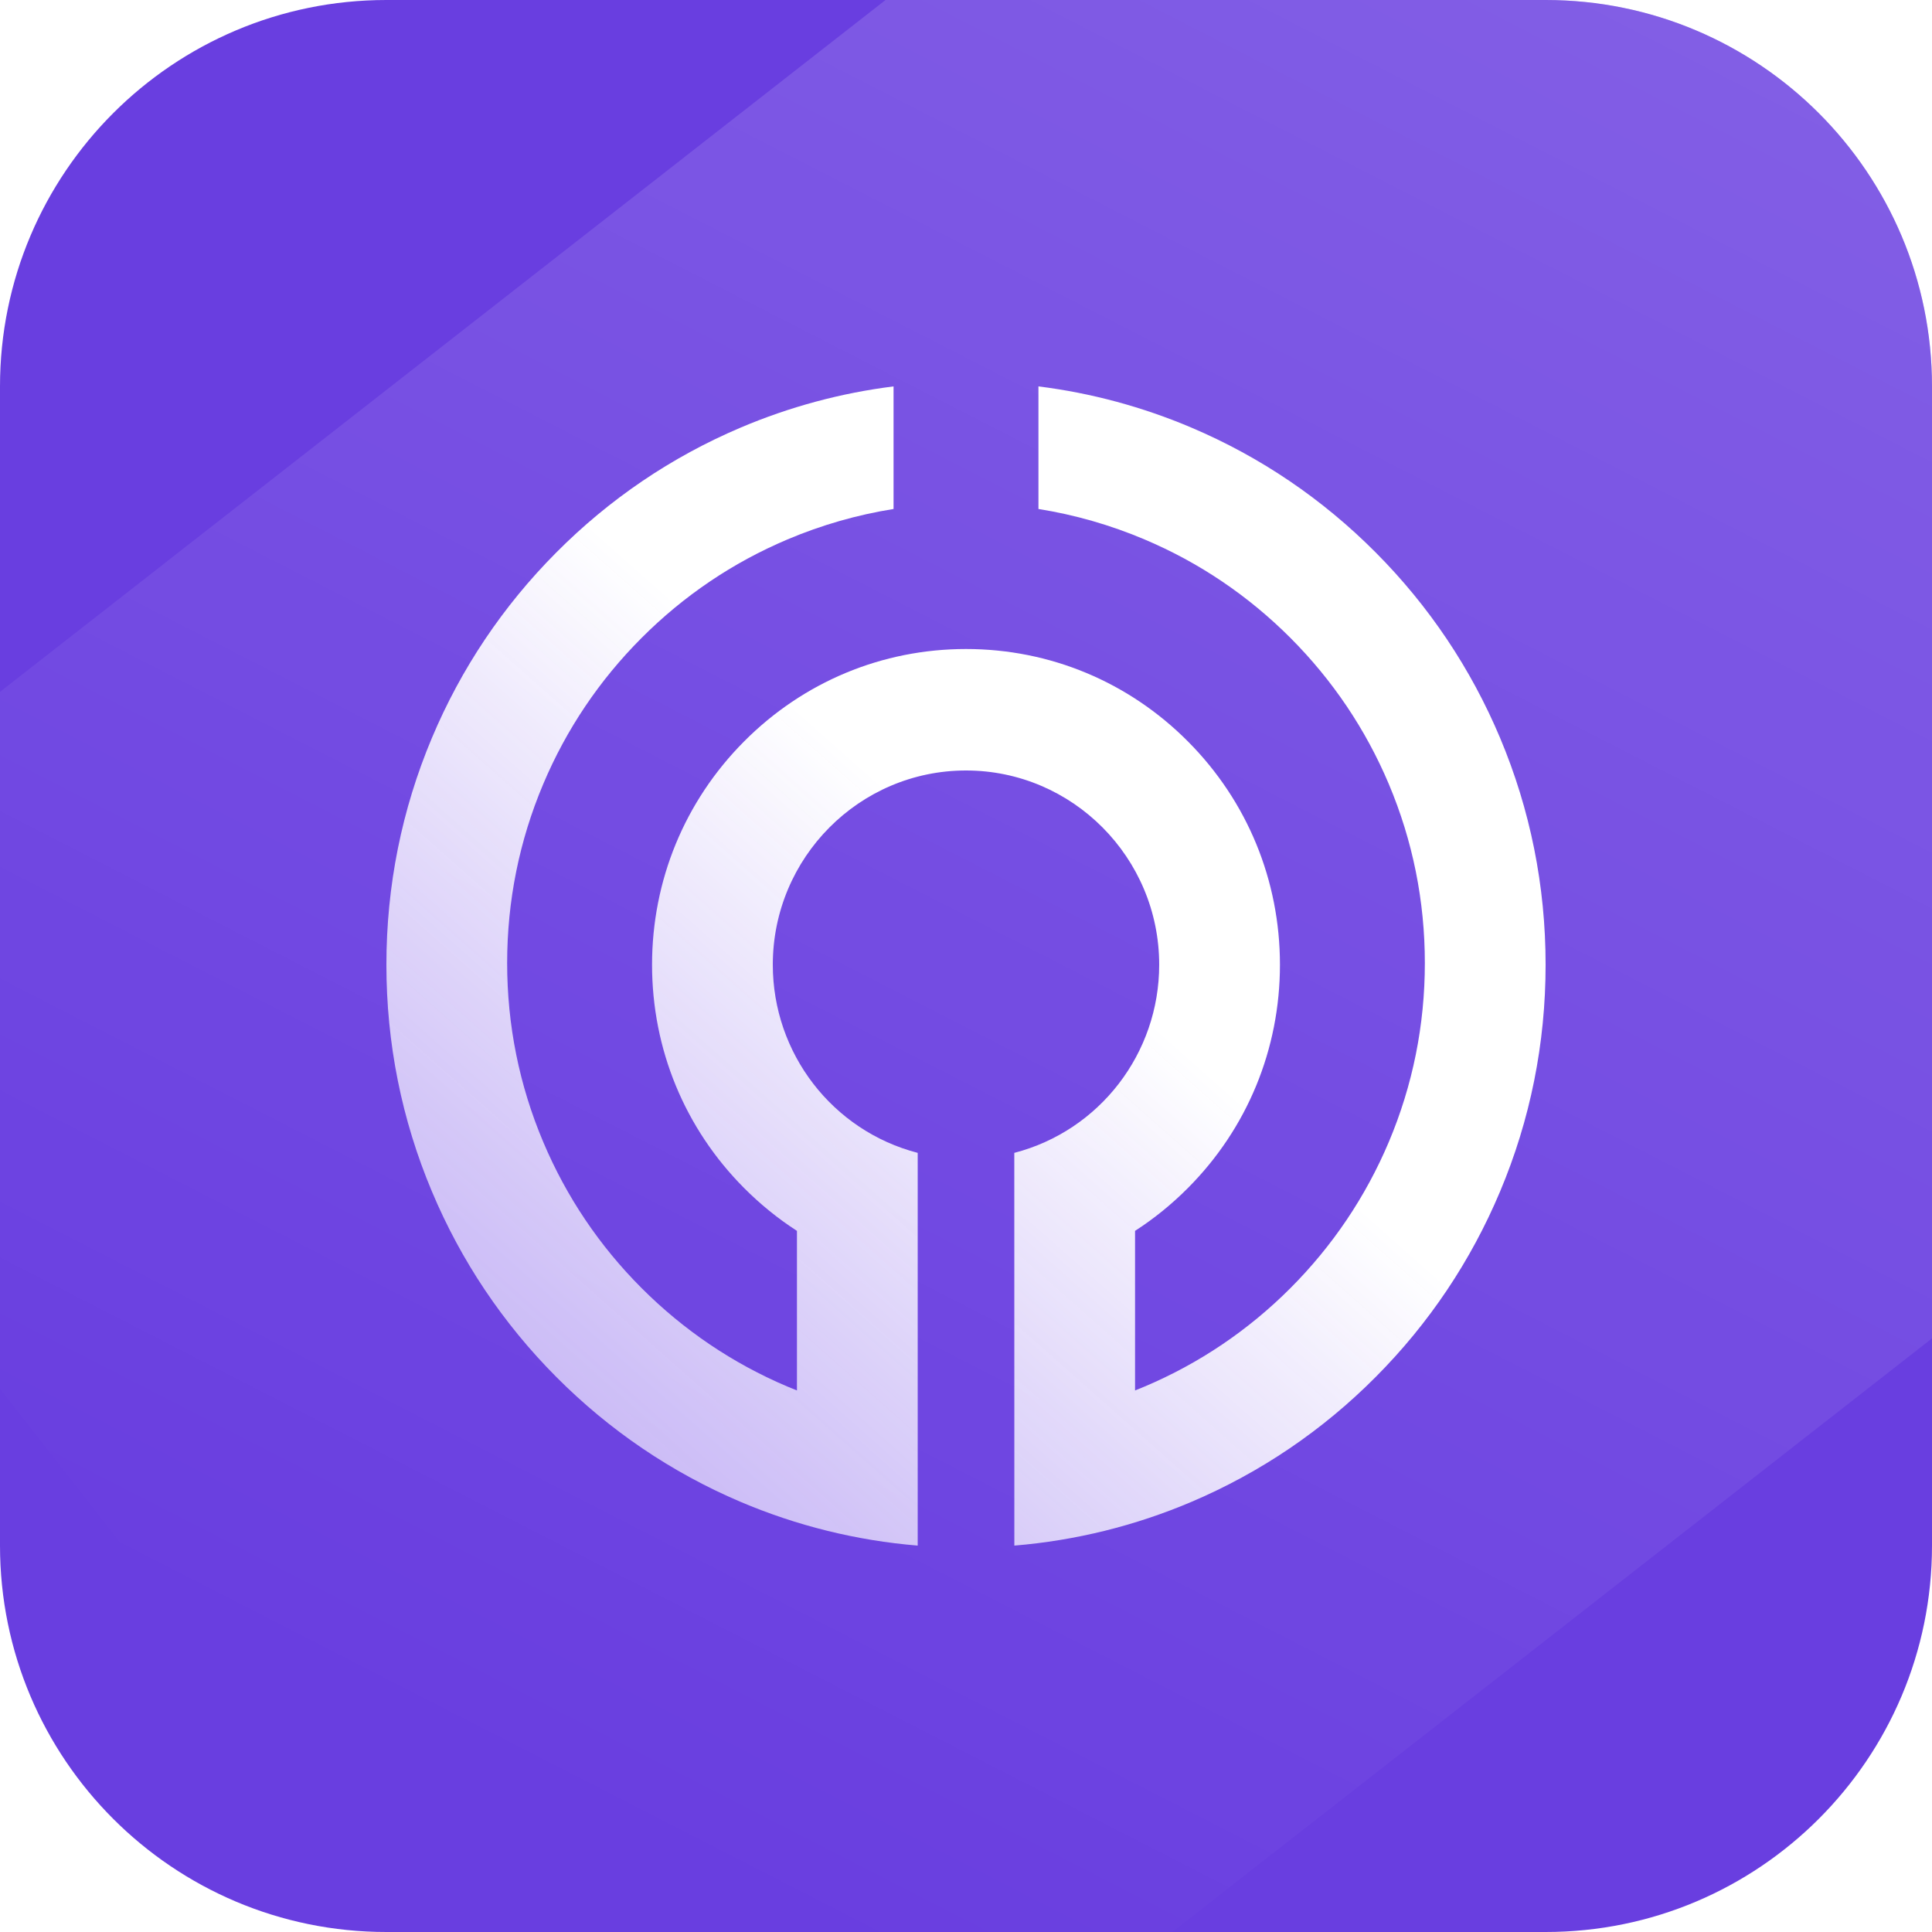 <svg width="40" height="40" viewBox="0 0 40 40" fill="none" xmlns="http://www.w3.org/2000/svg">
<g clip-path="url(#clip0_383_3298)">
<path d="M0 8C0 3.582 3.582 0 8 0H32C36.418 0 40 3.582 40 8V32C40 36.418 36.418 40 32 40H8C3.582 40 0 36.418 0 32V8Z" fill="#693EE0"/>
<g filter="url(#filter0_f_383_3298)">
<rect x="-7" y="19.793" width="56.514" height="35.175" transform="rotate(-38 -7 19.793)" fill="url(#paint0_linear_383_3298)"/>
</g>
<path d="M19 32C17.733 31.895 16.498 31.59 15.329 31.093C13.9 30.484 12.617 29.614 11.515 28.506C10.413 27.398 9.547 26.107 8.943 24.67C8.317 23.183 8 21.602 8 19.974C8 18.344 8.317 16.764 8.943 15.276C9.547 13.84 10.413 12.549 11.515 11.441C12.617 10.332 13.9 9.463 15.329 8.855C16.344 8.424 17.41 8.136 18.5 8V10.538C17.747 10.658 17.008 10.87 16.302 11.169C15.172 11.647 14.156 12.333 13.283 13.208C12.41 14.082 11.725 15.1 11.247 16.233C10.751 17.407 10.5 18.653 10.5 19.939C10.5 21.224 10.751 22.47 11.247 23.643C11.725 24.776 12.41 25.794 13.283 26.668C14.156 27.542 15.172 28.228 16.302 28.707C16.376 28.738 16.441 28.765 16.5 28.788V25.484C16.108 25.231 15.739 24.932 15.404 24.595C14.176 23.361 13.5 21.72 13.5 19.974C13.5 18.228 14.176 16.587 15.404 15.352C16.632 14.117 18.264 13.437 20 13.437C21.736 13.437 23.368 14.117 24.596 15.352C25.824 16.586 26.5 18.227 26.5 19.974C26.5 21.72 25.824 23.362 24.596 24.595C24.261 24.932 23.892 25.231 23.5 25.484V28.788C23.555 28.767 23.616 28.742 23.698 28.707C24.829 28.228 25.845 27.542 26.718 26.668C27.59 25.794 28.275 24.776 28.754 23.643C29.249 22.47 29.5 21.224 29.5 19.939C29.5 18.653 29.249 17.407 28.754 16.233C28.275 15.1 27.59 14.082 26.718 13.208C25.845 12.334 24.829 11.647 23.698 11.169C22.993 10.87 22.254 10.658 21.5 10.538V8C22.59 8.136 23.657 8.424 24.671 8.855C26.099 9.462 27.382 10.332 28.485 11.441C29.587 12.549 30.452 13.839 31.057 15.276C31.683 16.764 32 18.344 32 19.974C32 21.602 31.683 23.183 31.057 24.67C30.452 26.108 29.587 27.398 28.485 28.506C27.384 29.614 26.1 30.484 24.671 31.093C23.502 31.59 22.267 31.895 21.001 32L21 23.869C22.767 23.41 24 21.808 24 19.974C24 17.756 22.205 15.952 20 15.952C17.794 15.952 16 17.756 16 19.974C16 21.808 17.234 23.41 19 23.869V32Z" fill="url(#paint1_linear_383_3298)"/>
</g>
<defs>
<filter id="filter0_f_383_3298" x="-10.6" y="-18.6" width="73.389" height="69.712" filterUnits="userSpaceOnUse" color-interpolation-filters="sRGB">
<feFlood flood-opacity="0" result="BackgroundImageFix"/>
<feBlend mode="normal" in="SourceGraphic" in2="BackgroundImageFix" result="shape"/>
<feGaussianBlur stdDeviation="1.8" result="effect1_foregroundBlur_383_3298"/>
</filter>
<linearGradient id="paint0_linear_383_3298" x1="54.289" y1="37.762" x2="4.324" y2="60.879" gradientUnits="userSpaceOnUse">
<stop stop-color="white" stop-opacity="0.21"/>
<stop offset="1" stop-color="white" stop-opacity="0"/>
</linearGradient>
<linearGradient id="paint1_linear_383_3298" x1="9" y1="8" x2="-33.5" y2="56" gradientUnits="userSpaceOnUse">
<stop stop-color="white"/>
<stop offset="1" stop-color="#784DEF" stop-opacity="0.1"/>
</linearGradient>
<clipPath id="clip0_383_3298">
<path d="M0 8C0 3.582 3.582 0 8 0H32C36.418 0 40 3.582 40 8V32C40 36.418 36.418 40 32 40H8C3.582 40 0 36.418 0 32V8Z" fill="white"/>
</clipPath>
</defs>
</svg>
